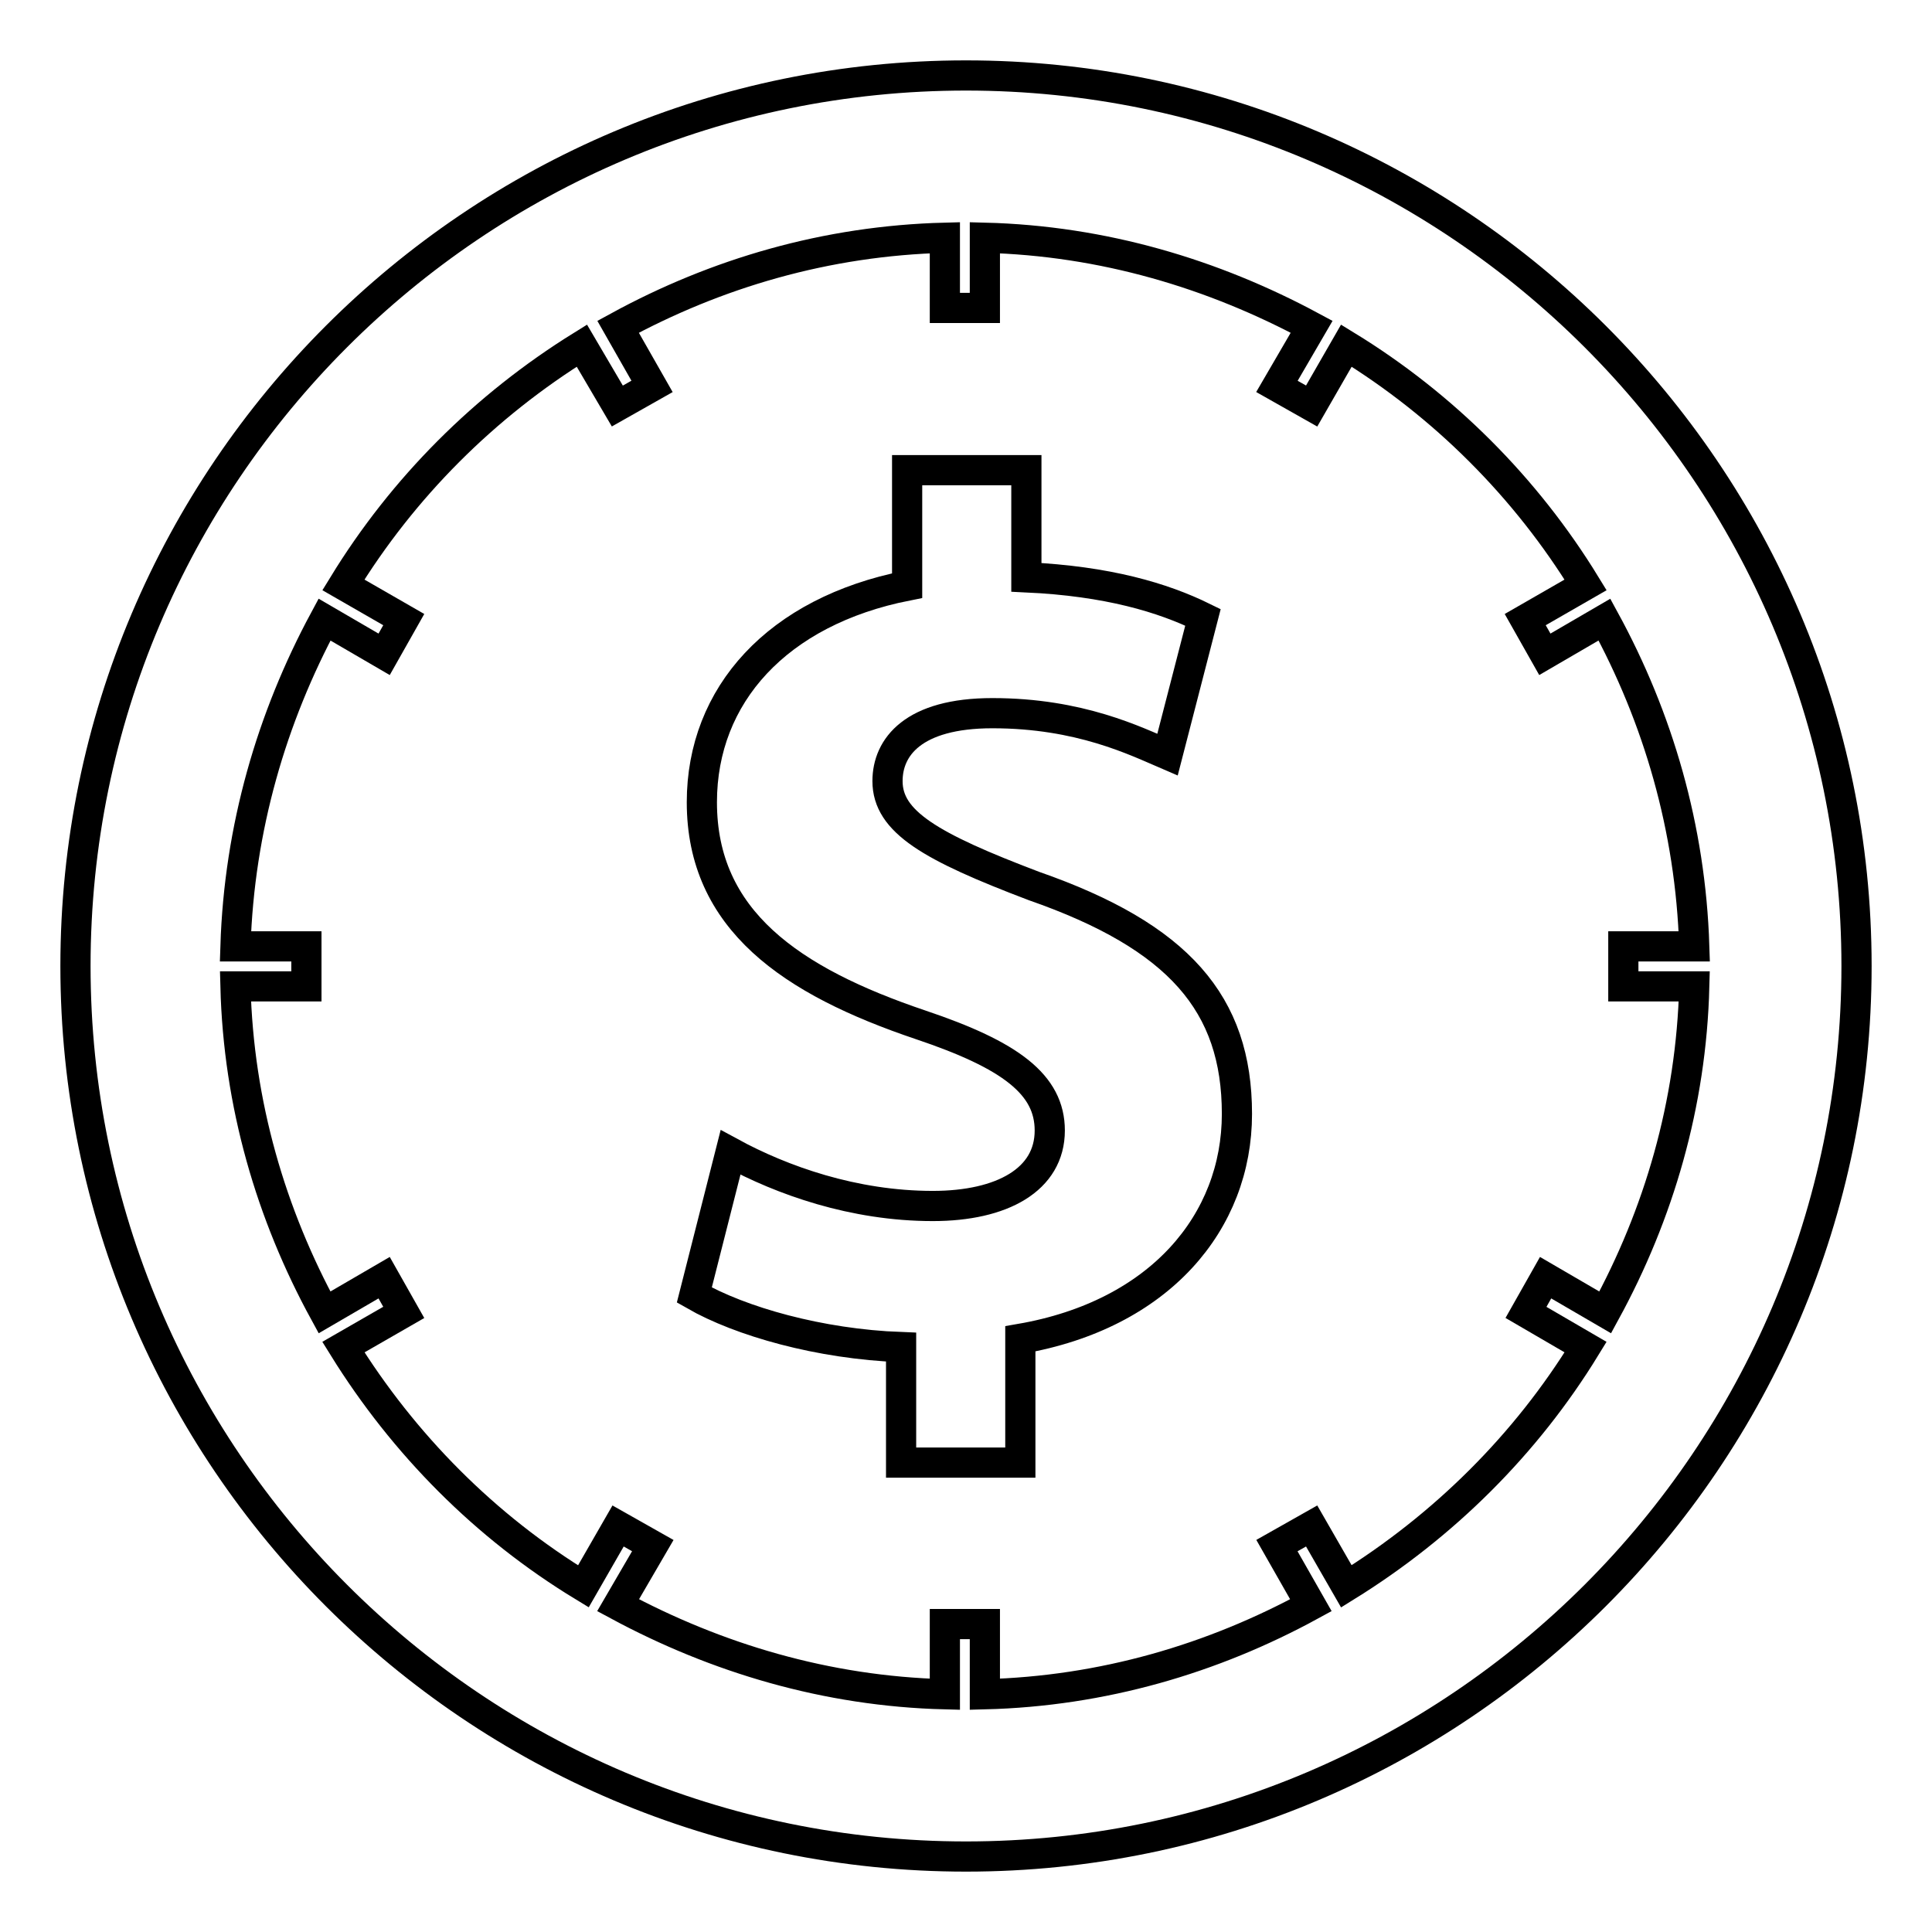 <?xml version="1.0" encoding="utf-8"?>
<!-- Svg Vector Icons : http://www.onlinewebfonts.com/icon -->
<!DOCTYPE svg PUBLIC "-//W3C//DTD SVG 1.1//EN" "http://www.w3.org/Graphics/SVG/1.1/DTD/svg11.dtd">
<svg version="1.1" xmlns="http://www.w3.org/2000/svg" xmlns:xlink="http://www.w3.org/1999/xlink" x="0px" y="0px" viewBox="0 0 256 256" enable-background="new 0 0 256 256" xml:space="preserve">
<g><g><g><g><path stroke-width="4" fill-opacity="0" stroke="#000000"  d="M128,10C62.9,10,10,62.9,10,128c0,65.1,52.9,118,118,118c65,0,118-52.9,118-118C246,62.9,193,10,128,10z M212.7,173.9l-7.9-4.6l-2.6,4.6l7.9,4.6c-7.9,12.9-18.8,23.7-31.7,31.7l-4.6-8l-4.6,2.6l4.5,7.9c-13,7.1-27.6,11.4-43.2,11.8v-9.3h-5.3v9.3c-15.7-0.4-30.3-4.8-43.3-11.8l4.6-7.9l-4.6-2.6l-4.6,8c-13-7.9-23.8-18.8-31.8-31.7l8-4.6l-2.6-4.6l-7.9,4.6c-7.1-13-11.4-27.6-11.8-43.2h9.4v-5.3h-9.4c0.5-15.7,4.8-30.3,11.8-43.3l7.9,4.6l2.6-4.6l-8-4.6c7.9-12.9,18.7-23.7,31.6-31.7l4.7,8l4.6-2.6l-4.5-7.9c13-7.1,27.6-11.4,43.3-11.8v9.3h5.3l0-9.3c15.7,0.4,30.3,4.8,43.3,11.8l-4.6,7.9l4.6,2.6l4.6-8c12.9,7.9,23.8,18.8,31.7,31.7l-8,4.6l2.6,4.6l7.9-4.6c7.1,13,11.4,27.6,11.9,43.3h-9.4v5.3h9.4C224.1,146.3,219.8,160.9,212.7,173.9z"/><path stroke-width="4" fill-opacity="0" stroke="#000000"  d="M137,117.4c-13.7-5.2-19.4-8.5-19.4-13.9c0-4.5,3.4-9,13.9-9c11.6,0,19,3.7,23.2,5.5l4.7-18.2c-5.3-2.6-12.6-4.8-23.4-5.3V62.3h-15.8v15.3C103,81,93,92.1,93,106.3c0,15.6,11.8,23.7,29,29.5c11.9,4,17.1,7.9,17.1,14c0,6.5-6.3,10-15.5,10c-10.5,0-20-3.4-26.8-7.1L92,171.6c6.1,3.5,16.6,6.5,27.4,6.9v15.3h15.8v-16.4c18.5-3.2,28.7-15.5,28.7-29.8C163.9,133,156.2,124.1,137,117.4z"/></g></g><g></g><g></g><g></g><g></g><g></g><g></g><g></g><g></g><g></g><g></g><g></g><g></g><g></g><g></g><g></g></g></g>
</svg>